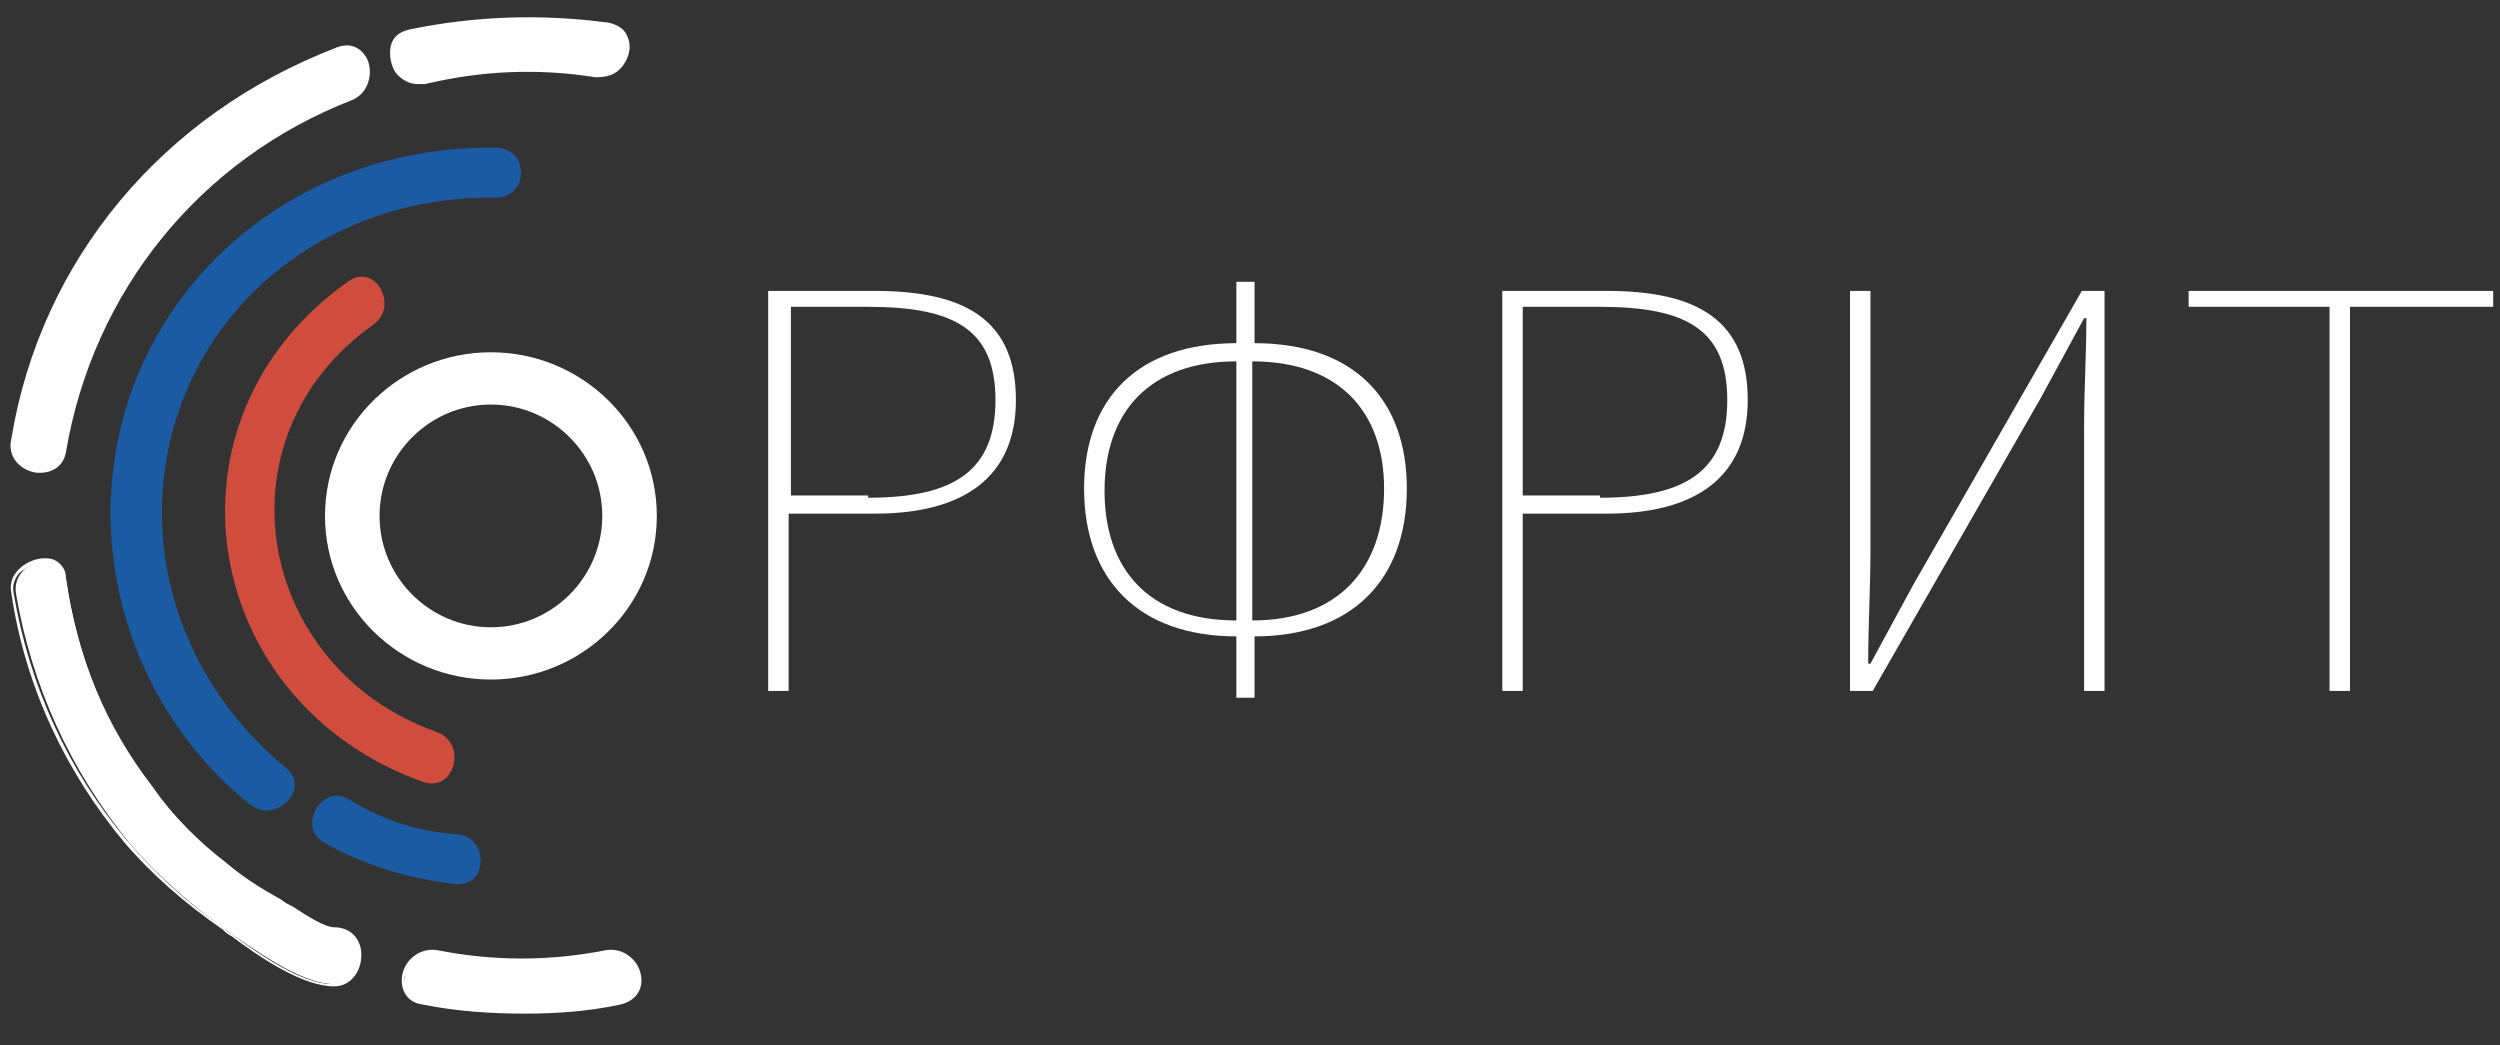 <svg xmlns="http://www.w3.org/2000/svg" xmlns:xlink="http://www.w3.org/1999/xlink" id="&#x421;&#x43B;&#x43E;&#x439;_1" x="0px" y="0px" viewBox="0 0 110 46" style="enable-background:new 0 0 110 46;" xml:space="preserve"><rect x="0" y="0" width="110" height="46" fill="#333333" stroke="none"/><g>	<g>		<path style="fill:#FEFEFE;" d="M2.8,19.9C4,12.8,8.6,6.9,15.4,4.3c1.3-0.5,0.8-2.7-0.6-2.2C7.3,5.1,2,11.4,0.6,19.3   C0.4,20.7,2.5,21.3,2.8,19.9z"></path>		<path style="fill:#FEFEFE;" d="M15.2,2.2c-0.1,0-0.2,0-0.4,0.1C7.3,5.2,2,11.5,0.7,19.3c-0.1,0.7,0.4,1.2,0.9,1.3   c0.4,0.1,0.9-0.1,1-0.7c1.2-7.2,6-13,12.7-15.6C16,4,16.2,3.3,16,2.8C15.9,2.5,15.6,2.2,15.2,2.2z M1.8,20.8c-0.1,0-0.1,0-0.2,0   c-0.7-0.1-1.3-0.7-1.1-1.5C1.8,11.4,7.2,5,14.8,2.1c0.7-0.3,1.2,0.1,1.4,0.6c0.2,0.6,0,1.4-0.7,1.7C8.8,7,4.1,12.8,2.9,19.9   C2.8,20.5,2.3,20.8,1.8,20.8z"></path>		<path style="fill:#FEFEFE;" d="M14.7,41c-0.5,0-1.8-1-2.3-1.3c-0.8-0.5-1.6-1-2.4-1.6c-1.2-1-2.4-2.2-3.3-3.4   c-2.1-2.7-3.3-5.9-3.8-9.2c-0.2-1.4-2.4-0.8-2.2,0.6c0.7,4.1,2.4,7.8,5,11c1.2,1.4,2.7,2.7,4.2,3.8c1.2,0.8,3.3,2.4,4.8,2.4   C16.1,43.3,16.1,41,14.7,41z"></path>		<path style="fill:#FEFEFE;" d="M1.8,24.8c-0.3,0-0.5,0.1-0.8,0.3c-0.2,0.1-0.5,0.5-0.4,1c0.7,4.1,2.4,7.8,5,10.9   c1.2,1.4,2.6,2.7,4.2,3.8c0.1,0.1,0.2,0.2,0.4,0.3c1.2,0.9,3.1,2.2,4.4,2.2c0.7,0,1-0.5,1-1c0-0.5-0.3-1-1-1c-0.4,0-1.3-0.6-1.9-1   c-0.2-0.1-0.4-0.2-0.5-0.3c-0.9-0.5-1.7-1.1-2.4-1.7c-1.3-1-2.4-2.2-3.4-3.5c-2-2.6-3.3-5.7-3.8-9.3c-0.1-0.3-0.2-0.6-0.5-0.7   C2.1,24.8,1.9,24.8,1.8,24.8z M14.7,43.4c-1.4,0-3.3-1.3-4.5-2.2C10,41.1,9.9,41,9.8,40.9c-1.6-1.1-3.1-2.4-4.3-3.8   c-2.6-3.1-4.4-6.9-5-11c-0.1-0.5,0.1-0.9,0.5-1.2c0.4-0.3,0.9-0.4,1.3-0.3c0.3,0.1,0.6,0.4,0.6,0.8C3.4,29,4.7,32,6.7,34.6   C7.6,35.9,8.7,37,10,38c0.7,0.6,1.5,1.1,2.4,1.6c0.1,0.1,0.3,0.2,0.5,0.3c0.6,0.4,1.4,0.9,1.8,0.9c0.8,0,1.2,0.6,1.2,1.2   C15.9,42.8,15.4,43.4,14.7,43.4z"></path>		<path style="fill:#1B5BA4;" d="M14.3,37.1c1.8,1,3.8,1.6,5.8,1.8c1.4,0.1,1.4-2.1,0-2.2c-1.7-0.1-3.2-0.6-4.7-1.5   C14.2,34.4,13,36.4,14.3,37.1z"></path>		<path style="fill:#1B5BA4;" d="M12.6,33.8c-4.9-4-6.9-10.6-4.4-16.6c2.3-5.4,7.7-8.6,13.6-8.5c1.5,0,1.5-2.2,0-2.2   c-6.8-0.1-13,3.6-15.7,9.9c-2.8,6.7-0.7,14.5,4.9,19C12.1,36.3,13.7,34.7,12.6,33.8z"></path>		<path style="fill:#D04D3E;" d="M15.3,12.4c-8.6,6.1-6.5,18.5,3.3,22c1.4,0.5,2-1.7,0.6-2.2c-7.9-2.8-9.8-12.9-2.8-17.9   C17.6,13.5,16.5,11.5,15.3,12.4z"></path>		<path style="fill:#FEFEFE;" d="M18.6,44.1c2.9,0.6,5.8,0.6,8.7,0c1.4-0.3,0.8-2.4-0.6-2.2c-2.5,0.5-5,0.4-7.5,0   C17.8,41.6,17.2,43.8,18.6,44.1z"></path>		<path style="fill:#FEFEFE;" d="M18.6,44c2.9,0.6,5.8,0.6,8.7,0c0.6-0.1,0.8-0.6,0.7-1c-0.1-0.5-0.6-1-1.3-0.9   c-2.5,0.4-5,0.4-7.6,0c-0.7-0.1-1.2,0.4-1.3,0.9C17.8,43.3,18,43.8,18.6,44z M23.1,44.6c-1.5,0-3-0.1-4.5-0.4   c-0.8-0.1-1-0.8-0.9-1.3c0.1-0.6,0.7-1.2,1.5-1.1c2.5,0.5,5,0.5,7.5,0c0.8-0.1,1.4,0.5,1.5,1.1c0.1,0.5-0.1,1.1-0.9,1.3   C25.9,44.5,24.5,44.6,23.1,44.6z"></path>		<path style="fill:#FEFEFE;" d="M18.7,3.6c2.5-0.5,5-0.7,7.5-0.3c1.4,0.2,2-1.9,0.6-2.2c-2.9-0.4-5.8-0.4-8.7,0.3   C16.6,1.7,17.2,3.9,18.7,3.6z"></path>		<path style="fill:#FEFEFE;" d="M23.1,0.9c-1.7,0-3.3,0.2-5,0.6c-0.4,0.1-0.6,0.4-0.7,0.6c-0.1,0.4,0,0.8,0.3,1.1   c0.2,0.3,0.6,0.4,1,0.3c2.5-0.6,5.1-0.7,7.6-0.3c0.5,0.1,0.9-0.2,1-0.4c0.3-0.3,0.3-0.7,0.2-1.1c-0.1-0.3-0.3-0.4-0.7-0.5   C25.5,1,24.3,0.9,23.1,0.9z M18.4,3.7c-0.3,0-0.6-0.1-0.9-0.4C17.2,3,17.1,2.4,17.2,2c0.1-0.4,0.4-0.6,0.8-0.7   c2.9-0.6,5.8-0.7,8.8-0.3c0.4,0.1,0.7,0.3,0.8,0.6c0.2,0.4,0.1,0.9-0.2,1.3c-0.3,0.4-0.7,0.5-1.2,0.5c-2.5-0.4-5-0.3-7.5,0.3   C18.6,3.7,18.5,3.7,18.4,3.7z"></path>		<path style="fill:#FEFEFE;" d="M21.6,17.7c-2.8,0-5,2.3-5,5c0,2.8,2.3,5,5,5c2.8,0,5-2.3,5-5C26.6,19.9,24.4,17.7,21.6,17.7z    M21.6,29.8c-3.9,0-7.2-3.2-7.2-7.1c0-3.9,3.2-7.1,7.2-7.1s7.2,3.2,7.2,7.1C28.8,26.6,25.5,29.8,21.6,29.8z"></path>		<path style="fill:#FEFEFE;" d="M21.6,17.8c-2.7,0-4.9,2.2-4.9,4.9c0,2.7,2.2,4.9,4.9,4.9c2.7,0,4.9-2.2,4.9-4.9   C26.5,20,24.3,17.8,21.6,17.8z M21.6,27.8c-2.8,0-5.2-2.3-5.2-5.1c0-2.8,2.3-5.1,5.2-5.1c2.8,0,5.2,2.3,5.2,5.1   C26.7,25.5,24.4,27.8,21.6,27.8z M21.6,15.7c-3.9,0-7.1,3.1-7.1,7c0,3.9,3.2,7,7.1,7c3.9,0,7.1-3.1,7.1-7   C28.6,18.8,25.5,15.7,21.6,15.7z M21.6,29.9c-4,0-7.3-3.2-7.3-7.2c0-4,3.3-7.2,7.3-7.2c4,0,7.3,3.2,7.3,7.2   C28.9,26.7,25.6,29.9,21.6,29.9z"></path>		<path style="fill:#FEFEFE;" d="M38.2,21.9c3.8,0,5.6-1.2,5.6-4.3c0-3.1-1.8-4.1-5.6-4.1h-3.4v8.3H38.2z M33.9,12.8h4.6   c4,0,6.2,1.3,6.2,4.8c0,3.4-2.3,5-6.2,5h-3.8v7.8h-0.9V12.8z"></path>		<path style="fill:#FEFEFE;" d="M55.1,15.9v11.4c3.8,0,5.8-2.3,5.8-5.8C60.9,18.1,58.9,15.9,55.1,15.9z M54.4,27.3V15.9   c-3.8,0-5.8,2.2-5.8,5.7C48.6,25,50.5,27.3,54.4,27.3z M54.4,28c-4.3,0-6.7-2.5-6.7-6.5c0-4,2.4-6.4,6.7-6.4v-2.7h0.8v2.7   c4.3,0,6.7,2.4,6.7,6.4c0,4-2.4,6.5-6.7,6.5v2.7h-0.8V28z"></path>		<path style="fill:#FEFEFE;" d="M70.4,21.9c3.8,0,5.6-1.2,5.6-4.3c0-3.1-1.8-4.1-5.6-4.1H67v8.3H70.4z M66.1,12.8h4.6   c4,0,6.2,1.3,6.2,4.8c0,3.4-2.3,5-6.2,5H67v7.8h-0.9V12.8z"></path>		<path style="fill:#FEFEFE;" d="M81.4,12.8h0.9v11.4c0,1.7-0.1,3.3-0.1,5h0.1l1.9-3.5l7.4-12.9h1v17.6h-0.9V18.8   c0-1.7,0.1-3.2,0.1-4.8h-0.1l-1.9,3.5l-7.4,12.9h-1V12.8z"></path>		<path style="fill:#FEFEFE;" d="M102.6,13.5h-6.3v-0.7h13.4v0.7h-6.3v16.9h-0.9V13.5z"></path>	</g></g></svg>